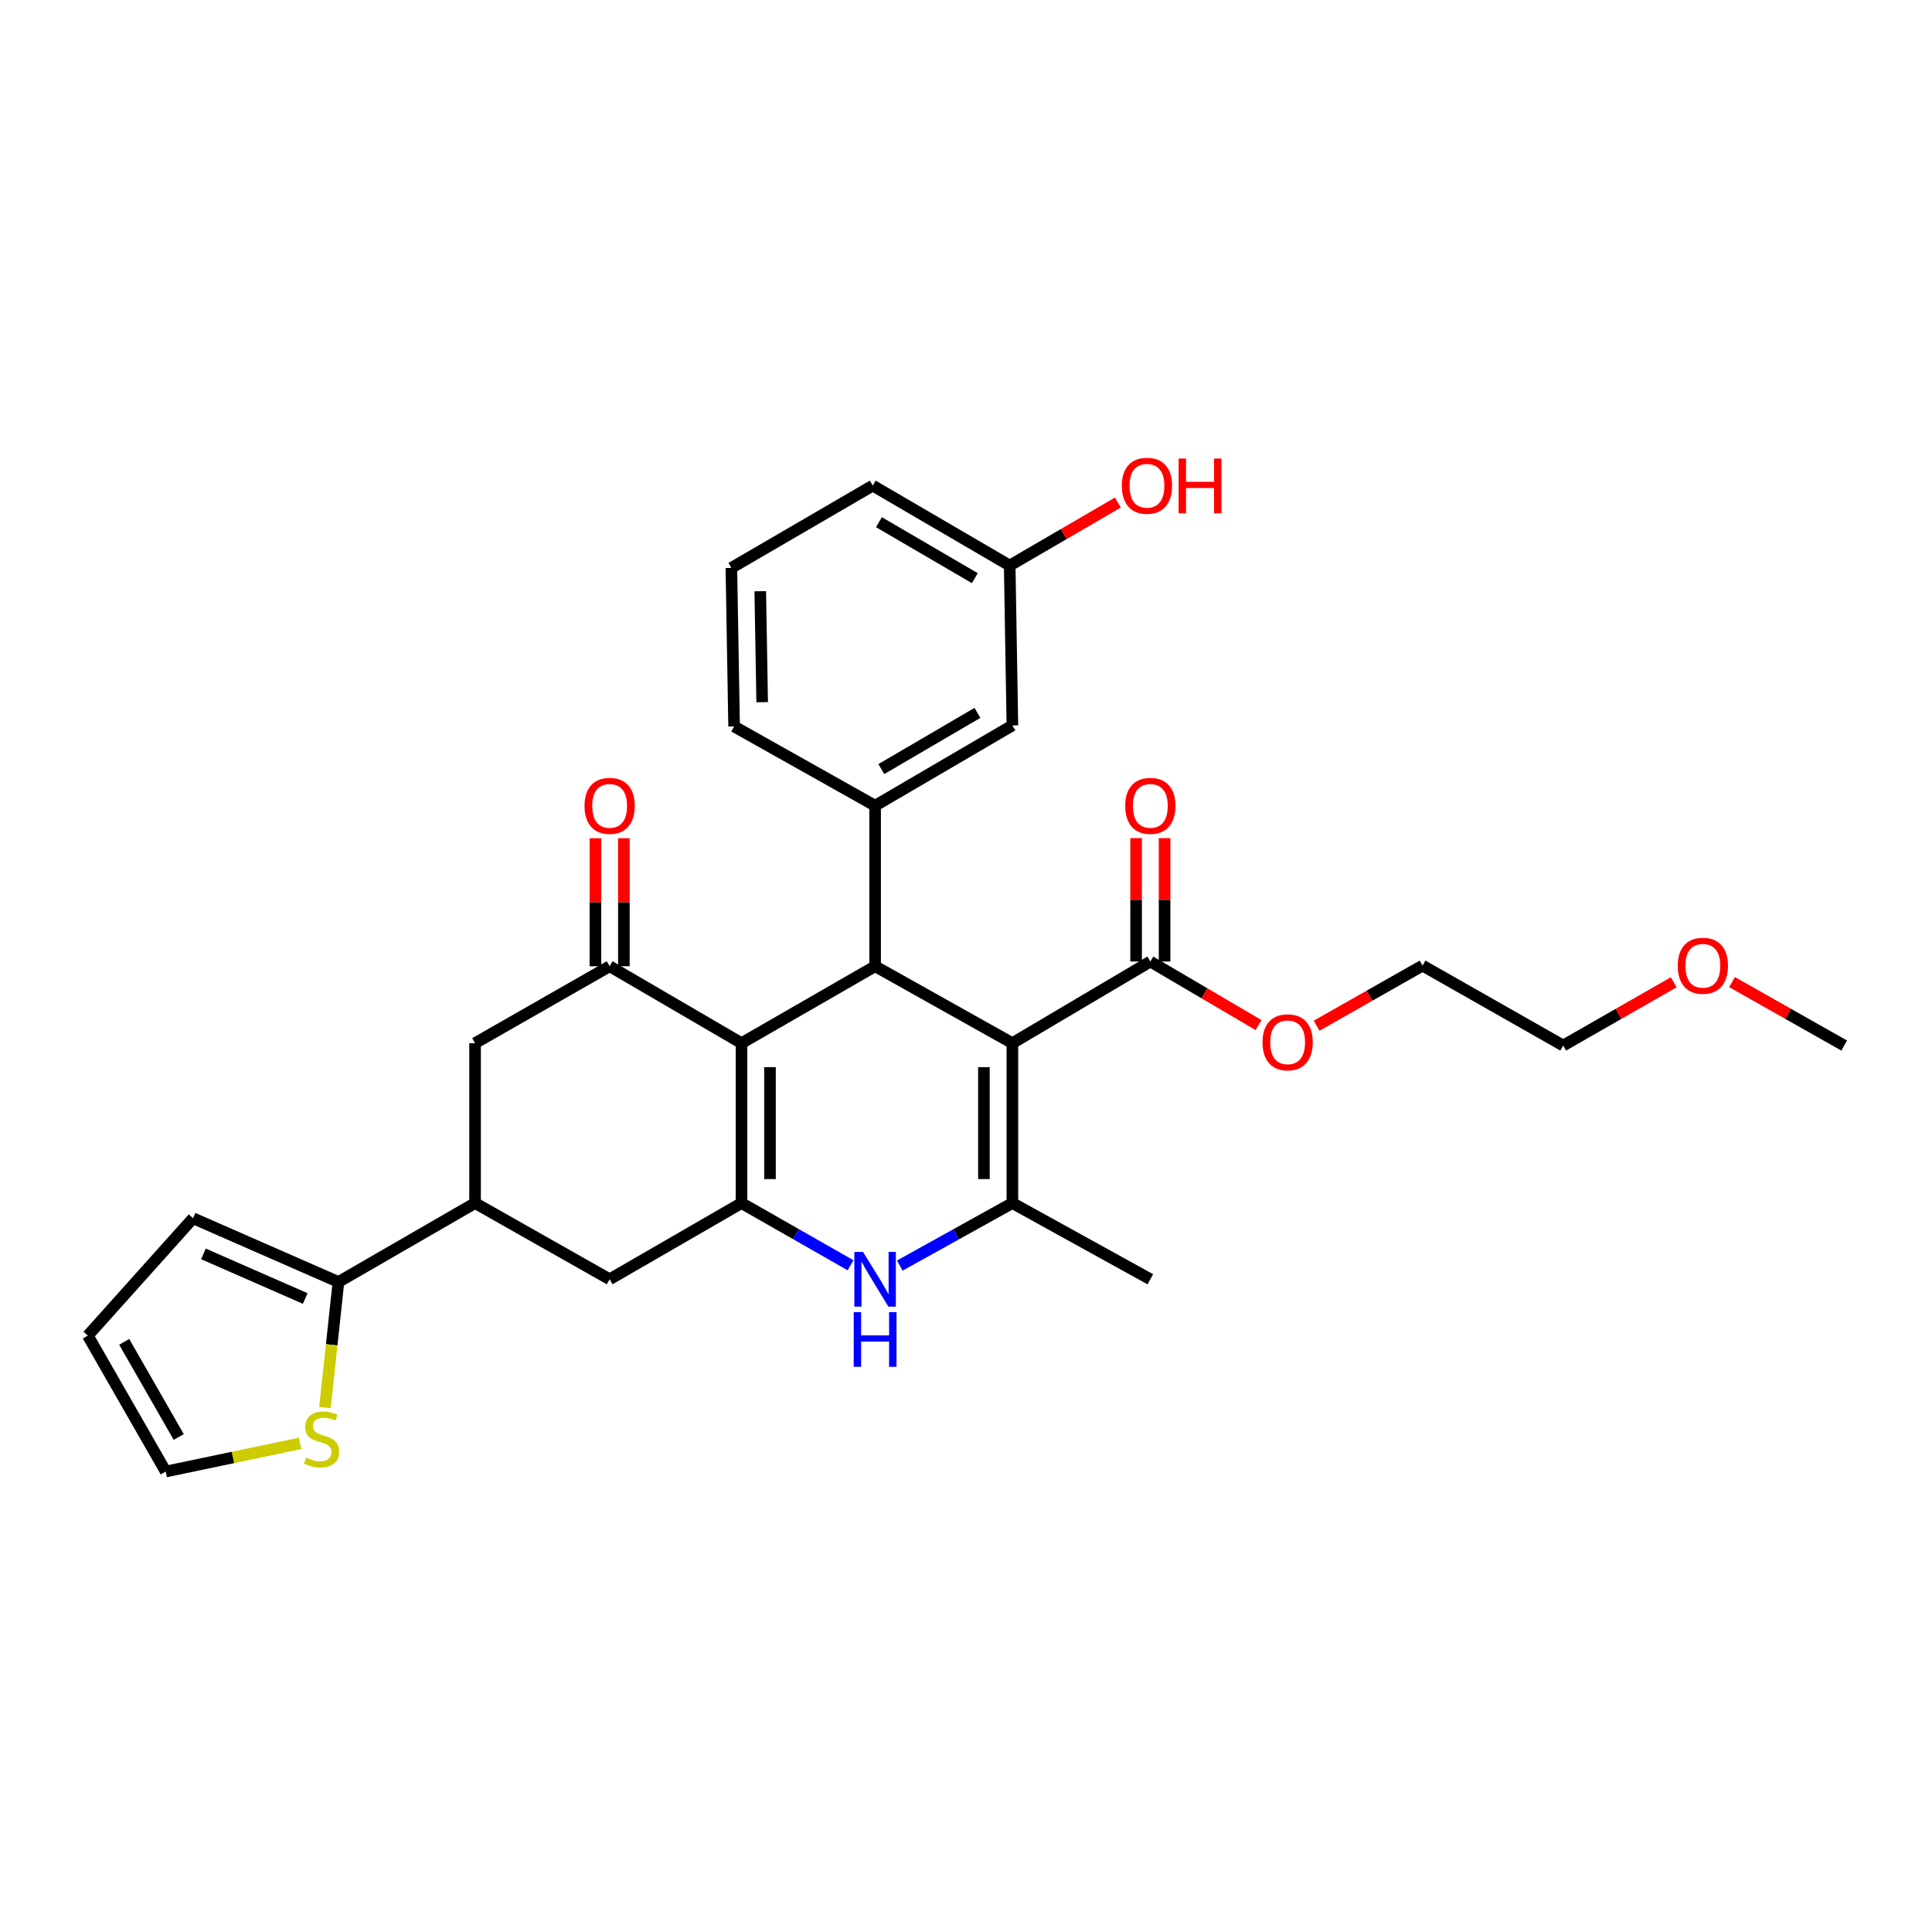 <?xml version='1.0' encoding='iso-8859-1'?>
<svg version='1.1' baseProfile='full'
              xmlns='http://www.w3.org/2000/svg'
                      xmlns:rdkit='http://www.rdkit.org/xml'
                      xmlns:xlink='http://www.w3.org/1999/xlink'
                  xml:space='preserve'
width='1000px' height='1000px' viewBox='0 0 1000 1000'>
<!-- END OF HEADER -->
<rect style='opacity:1.0;fill:#FFFFFF;stroke:none' width='1000' height='1000' x='0' y='0'> </rect>
<path class='bond-1' d='M 524.009,539.943 L 452.956,500.13' style='fill:none;fill-rule:evenodd;stroke:#000000;stroke-width:6px;stroke-linecap:butt;stroke-linejoin:miter;stroke-opacity:1' />
<path class='bond-3' d='M 524.009,539.943 L 524.009,622.706' style='fill:none;fill-rule:evenodd;stroke:#000000;stroke-width:6px;stroke-linecap:butt;stroke-linejoin:miter;stroke-opacity:1' />
<path class='bond-3' d='M 509.27,552.358 L 509.27,610.292' style='fill:none;fill-rule:evenodd;stroke:#000000;stroke-width:6px;stroke-linecap:butt;stroke-linejoin:miter;stroke-opacity:1' />
<path class='bond-7' d='M 524.009,539.943 L 595.415,497.69' style='fill:none;fill-rule:evenodd;stroke:#000000;stroke-width:6px;stroke-linecap:butt;stroke-linejoin:miter;stroke-opacity:1' />
<path class='bond-0' d='M 383.803,539.943 L 452.956,500.13' style='fill:none;fill-rule:evenodd;stroke:#000000;stroke-width:6px;stroke-linecap:butt;stroke-linejoin:miter;stroke-opacity:1' />
<path class='bond-5' d='M 383.803,539.943 L 315.55,500.13' style='fill:none;fill-rule:evenodd;stroke:#000000;stroke-width:6px;stroke-linecap:butt;stroke-linejoin:miter;stroke-opacity:1' />
<path class='bond-30' d='M 383.803,539.943 L 383.803,622.706' style='fill:none;fill-rule:evenodd;stroke:#000000;stroke-width:6px;stroke-linecap:butt;stroke-linejoin:miter;stroke-opacity:1' />
<path class='bond-30' d='M 398.542,552.358 L 398.542,610.292' style='fill:none;fill-rule:evenodd;stroke:#000000;stroke-width:6px;stroke-linecap:butt;stroke-linejoin:miter;stroke-opacity:1' />
<path class='bond-6' d='M 452.956,500.13 L 452.956,417.031' style='fill:none;fill-rule:evenodd;stroke:#000000;stroke-width:6px;stroke-linecap:butt;stroke-linejoin:miter;stroke-opacity:1' />
<path class='bond-2' d='M 383.803,622.706 L 412.014,638.798' style='fill:none;fill-rule:evenodd;stroke:#000000;stroke-width:6px;stroke-linecap:butt;stroke-linejoin:miter;stroke-opacity:1' />
<path class='bond-2' d='M 412.014,638.798 L 440.226,654.89' style='fill:none;fill-rule:evenodd;stroke:#0000FF;stroke-width:6px;stroke-linecap:butt;stroke-linejoin:miter;stroke-opacity:1' />
<path class='bond-10' d='M 383.803,622.706 L 315.55,662.151' style='fill:none;fill-rule:evenodd;stroke:#000000;stroke-width:6px;stroke-linecap:butt;stroke-linejoin:miter;stroke-opacity:1' />
<path class='bond-4' d='M 524.009,622.706 L 494.868,638.884' style='fill:none;fill-rule:evenodd;stroke:#000000;stroke-width:6px;stroke-linecap:butt;stroke-linejoin:miter;stroke-opacity:1' />
<path class='bond-4' d='M 494.868,638.884 L 465.728,655.061' style='fill:none;fill-rule:evenodd;stroke:#0000FF;stroke-width:6px;stroke-linecap:butt;stroke-linejoin:miter;stroke-opacity:1' />
<path class='bond-21' d='M 524.009,622.706 L 595.415,662.151' style='fill:none;fill-rule:evenodd;stroke:#000000;stroke-width:6px;stroke-linecap:butt;stroke-linejoin:miter;stroke-opacity:1' />
<path class='bond-11' d='M 315.55,500.13 L 245.897,539.943' style='fill:none;fill-rule:evenodd;stroke:#000000;stroke-width:6px;stroke-linecap:butt;stroke-linejoin:miter;stroke-opacity:1' />
<path class='bond-13' d='M 322.92,500.13 L 322.92,466.999' style='fill:none;fill-rule:evenodd;stroke:#000000;stroke-width:6px;stroke-linecap:butt;stroke-linejoin:miter;stroke-opacity:1' />
<path class='bond-13' d='M 322.92,466.999 L 322.92,433.869' style='fill:none;fill-rule:evenodd;stroke:#FF0000;stroke-width:6px;stroke-linecap:butt;stroke-linejoin:miter;stroke-opacity:1' />
<path class='bond-13' d='M 308.18,500.13 L 308.18,466.999' style='fill:none;fill-rule:evenodd;stroke:#000000;stroke-width:6px;stroke-linecap:butt;stroke-linejoin:miter;stroke-opacity:1' />
<path class='bond-13' d='M 308.18,466.999 L 308.18,433.869' style='fill:none;fill-rule:evenodd;stroke:#FF0000;stroke-width:6px;stroke-linecap:butt;stroke-linejoin:miter;stroke-opacity:1' />
<path class='bond-14' d='M 452.956,417.031 L 524.009,375.482' style='fill:none;fill-rule:evenodd;stroke:#000000;stroke-width:6px;stroke-linecap:butt;stroke-linejoin:miter;stroke-opacity:1' />
<path class='bond-14' d='M 456.174,398.075 L 505.911,368.991' style='fill:none;fill-rule:evenodd;stroke:#000000;stroke-width:6px;stroke-linecap:butt;stroke-linejoin:miter;stroke-opacity:1' />
<path class='bond-22' d='M 452.956,417.031 L 379.97,376.014' style='fill:none;fill-rule:evenodd;stroke:#000000;stroke-width:6px;stroke-linecap:butt;stroke-linejoin:miter;stroke-opacity:1' />
<path class='bond-17' d='M 602.784,497.69 L 602.784,465.749' style='fill:none;fill-rule:evenodd;stroke:#000000;stroke-width:6px;stroke-linecap:butt;stroke-linejoin:miter;stroke-opacity:1' />
<path class='bond-17' d='M 602.784,465.749 L 602.784,433.808' style='fill:none;fill-rule:evenodd;stroke:#FF0000;stroke-width:6px;stroke-linecap:butt;stroke-linejoin:miter;stroke-opacity:1' />
<path class='bond-17' d='M 588.045,497.69 L 588.045,465.749' style='fill:none;fill-rule:evenodd;stroke:#000000;stroke-width:6px;stroke-linecap:butt;stroke-linejoin:miter;stroke-opacity:1' />
<path class='bond-17' d='M 588.045,465.749 L 588.045,433.808' style='fill:none;fill-rule:evenodd;stroke:#FF0000;stroke-width:6px;stroke-linecap:butt;stroke-linejoin:miter;stroke-opacity:1' />
<path class='bond-20' d='M 595.415,497.69 L 623.415,514.133' style='fill:none;fill-rule:evenodd;stroke:#000000;stroke-width:6px;stroke-linecap:butt;stroke-linejoin:miter;stroke-opacity:1' />
<path class='bond-20' d='M 623.415,514.133 L 651.416,530.576' style='fill:none;fill-rule:evenodd;stroke:#FF0000;stroke-width:6px;stroke-linecap:butt;stroke-linejoin:miter;stroke-opacity:1' />
<path class='bond-8' d='M 245.897,622.706 L 315.55,662.151' style='fill:none;fill-rule:evenodd;stroke:#000000;stroke-width:6px;stroke-linecap:butt;stroke-linejoin:miter;stroke-opacity:1' />
<path class='bond-9' d='M 245.897,622.706 L 175.18,663.552' style='fill:none;fill-rule:evenodd;stroke:#000000;stroke-width:6px;stroke-linecap:butt;stroke-linejoin:miter;stroke-opacity:1' />
<path class='bond-31' d='M 245.897,622.706 L 245.897,539.943' style='fill:none;fill-rule:evenodd;stroke:#000000;stroke-width:6px;stroke-linecap:butt;stroke-linejoin:miter;stroke-opacity:1' />
<path class='bond-12' d='M 175.18,663.552 L 171.684,696.07' style='fill:none;fill-rule:evenodd;stroke:#000000;stroke-width:6px;stroke-linecap:butt;stroke-linejoin:miter;stroke-opacity:1' />
<path class='bond-12' d='M 171.684,696.07 L 168.188,728.589' style='fill:none;fill-rule:evenodd;stroke:#CCCC00;stroke-width:6px;stroke-linecap:butt;stroke-linejoin:miter;stroke-opacity:1' />
<path class='bond-15' d='M 175.18,663.552 L 99.926,630.559' style='fill:none;fill-rule:evenodd;stroke:#000000;stroke-width:6px;stroke-linecap:butt;stroke-linejoin:miter;stroke-opacity:1' />
<path class='bond-15' d='M 157.973,672.102 L 105.295,649.008' style='fill:none;fill-rule:evenodd;stroke:#000000;stroke-width:6px;stroke-linecap:butt;stroke-linejoin:miter;stroke-opacity:1' />
<path class='bond-16' d='M 155.31,747.087 L 120.543,754.378' style='fill:none;fill-rule:evenodd;stroke:#CCCC00;stroke-width:6px;stroke-linecap:butt;stroke-linejoin:miter;stroke-opacity:1' />
<path class='bond-16' d='M 120.543,754.378 L 85.776,761.668' style='fill:none;fill-rule:evenodd;stroke:#000000;stroke-width:6px;stroke-linecap:butt;stroke-linejoin:miter;stroke-opacity:1' />
<path class='bond-19' d='M 524.009,375.482 L 522.617,292.727' style='fill:none;fill-rule:evenodd;stroke:#000000;stroke-width:6px;stroke-linecap:butt;stroke-linejoin:miter;stroke-opacity:1' />
<path class='bond-18' d='M 99.926,630.559 L 45.455,691.311' style='fill:none;fill-rule:evenodd;stroke:#000000;stroke-width:6px;stroke-linecap:butt;stroke-linejoin:miter;stroke-opacity:1' />
<path class='bond-33' d='M 85.776,761.668 L 45.455,691.311' style='fill:none;fill-rule:evenodd;stroke:#000000;stroke-width:6px;stroke-linecap:butt;stroke-linejoin:miter;stroke-opacity:1' />
<path class='bond-33' d='M 92.516,743.786 L 64.291,694.536' style='fill:none;fill-rule:evenodd;stroke:#000000;stroke-width:6px;stroke-linecap:butt;stroke-linejoin:miter;stroke-opacity:1' />
<path class='bond-23' d='M 522.617,292.727 L 550.612,276.423' style='fill:none;fill-rule:evenodd;stroke:#000000;stroke-width:6px;stroke-linecap:butt;stroke-linejoin:miter;stroke-opacity:1' />
<path class='bond-23' d='M 550.612,276.423 L 578.607,260.118' style='fill:none;fill-rule:evenodd;stroke:#FF0000;stroke-width:6px;stroke-linecap:butt;stroke-linejoin:miter;stroke-opacity:1' />
<path class='bond-32' d='M 522.617,292.727 L 451.736,251.35' style='fill:none;fill-rule:evenodd;stroke:#000000;stroke-width:6px;stroke-linecap:butt;stroke-linejoin:miter;stroke-opacity:1' />
<path class='bond-32' d='M 504.554,299.25 L 454.937,270.286' style='fill:none;fill-rule:evenodd;stroke:#000000;stroke-width:6px;stroke-linecap:butt;stroke-linejoin:miter;stroke-opacity:1' />
<path class='bond-27' d='M 681.483,530.904 L 708.896,515.349' style='fill:none;fill-rule:evenodd;stroke:#FF0000;stroke-width:6px;stroke-linecap:butt;stroke-linejoin:miter;stroke-opacity:1' />
<path class='bond-27' d='M 708.896,515.349 L 736.309,499.794' style='fill:none;fill-rule:evenodd;stroke:#000000;stroke-width:6px;stroke-linecap:butt;stroke-linejoin:miter;stroke-opacity:1' />
<path class='bond-24' d='M 379.97,376.014 L 378.562,293.947' style='fill:none;fill-rule:evenodd;stroke:#000000;stroke-width:6px;stroke-linecap:butt;stroke-linejoin:miter;stroke-opacity:1' />
<path class='bond-24' d='M 394.497,363.451 L 393.511,306.004' style='fill:none;fill-rule:evenodd;stroke:#000000;stroke-width:6px;stroke-linecap:butt;stroke-linejoin:miter;stroke-opacity:1' />
<path class='bond-26' d='M 378.562,293.947 L 451.736,251.35' style='fill:none;fill-rule:evenodd;stroke:#000000;stroke-width:6px;stroke-linecap:butt;stroke-linejoin:miter;stroke-opacity:1' />
<path class='bond-25' d='M 866.314,508.427 L 837.71,524.8' style='fill:none;fill-rule:evenodd;stroke:#FF0000;stroke-width:6px;stroke-linecap:butt;stroke-linejoin:miter;stroke-opacity:1' />
<path class='bond-25' d='M 837.71,524.8 L 809.106,541.172' style='fill:none;fill-rule:evenodd;stroke:#000000;stroke-width:6px;stroke-linecap:butt;stroke-linejoin:miter;stroke-opacity:1' />
<path class='bond-29' d='M 896.497,508.336 L 925.521,524.754' style='fill:none;fill-rule:evenodd;stroke:#FF0000;stroke-width:6px;stroke-linecap:butt;stroke-linejoin:miter;stroke-opacity:1' />
<path class='bond-29' d='M 925.521,524.754 L 954.545,541.172' style='fill:none;fill-rule:evenodd;stroke:#000000;stroke-width:6px;stroke-linecap:butt;stroke-linejoin:miter;stroke-opacity:1' />
<path class='bond-28' d='M 736.309,499.794 L 809.106,541.172' style='fill:none;fill-rule:evenodd;stroke:#000000;stroke-width:6px;stroke-linecap:butt;stroke-linejoin:miter;stroke-opacity:1' />
<path  class='atom-5' d='M 446.696 647.991
L 455.976 662.991
Q 456.896 664.471, 458.376 667.151
Q 459.856 669.831, 459.936 669.991
L 459.936 647.991
L 463.696 647.991
L 463.696 676.311
L 459.816 676.311
L 449.856 659.911
Q 448.696 657.991, 447.456 655.791
Q 446.256 653.591, 445.896 652.911
L 445.896 676.311
L 442.216 676.311
L 442.216 647.991
L 446.696 647.991
' fill='#0000FF'/>
<path  class='atom-5' d='M 441.876 679.143
L 445.716 679.143
L 445.716 691.183
L 460.196 691.183
L 460.196 679.143
L 464.036 679.143
L 464.036 707.463
L 460.196 707.463
L 460.196 694.383
L 445.716 694.383
L 445.716 707.463
L 441.876 707.463
L 441.876 679.143
' fill='#0000FF'/>
<path  class='atom-13' d='M 158.45 754.471
Q 158.77 754.591, 160.09 755.151
Q 161.41 755.711, 162.85 756.071
Q 164.33 756.391, 165.77 756.391
Q 168.45 756.391, 170.01 755.111
Q 171.57 753.791, 171.57 751.511
Q 171.57 749.951, 170.77 748.991
Q 170.01 748.031, 168.81 747.511
Q 167.61 746.991, 165.61 746.391
Q 163.09 745.631, 161.57 744.911
Q 160.09 744.191, 159.01 742.671
Q 157.97 741.151, 157.97 738.591
Q 157.97 735.031, 160.37 732.831
Q 162.81 730.631, 167.61 730.631
Q 170.89 730.631, 174.61 732.191
L 173.69 735.271
Q 170.29 733.871, 167.73 733.871
Q 164.97 733.871, 163.45 735.031
Q 161.93 736.151, 161.97 738.111
Q 161.97 739.631, 162.73 740.551
Q 163.53 741.471, 164.65 741.991
Q 165.81 742.511, 167.73 743.111
Q 170.29 743.911, 171.81 744.711
Q 173.33 745.511, 174.41 747.151
Q 175.53 748.751, 175.53 751.511
Q 175.53 755.431, 172.89 757.551
Q 170.29 759.631, 165.93 759.631
Q 163.41 759.631, 161.49 759.071
Q 159.61 758.551, 157.37 757.631
L 158.45 754.471
' fill='#CCCC00'/>
<path  class='atom-14' d='M 302.55 417.111
Q 302.55 410.311, 305.91 406.511
Q 309.27 402.711, 315.55 402.711
Q 321.83 402.711, 325.19 406.511
Q 328.55 410.311, 328.55 417.111
Q 328.55 423.991, 325.15 427.911
Q 321.75 431.791, 315.55 431.791
Q 309.31 431.791, 305.91 427.911
Q 302.55 424.031, 302.55 417.111
M 315.55 428.591
Q 319.87 428.591, 322.19 425.711
Q 324.55 422.791, 324.55 417.111
Q 324.55 411.551, 322.19 408.751
Q 319.87 405.911, 315.55 405.911
Q 311.23 405.911, 308.87 408.711
Q 306.55 411.511, 306.55 417.111
Q 306.55 422.831, 308.87 425.711
Q 311.23 428.591, 315.55 428.591
' fill='#FF0000'/>
<path  class='atom-18' d='M 582.415 417.111
Q 582.415 410.311, 585.775 406.511
Q 589.135 402.711, 595.415 402.711
Q 601.695 402.711, 605.055 406.511
Q 608.415 410.311, 608.415 417.111
Q 608.415 423.991, 605.015 427.911
Q 601.615 431.791, 595.415 431.791
Q 589.175 431.791, 585.775 427.911
Q 582.415 424.031, 582.415 417.111
M 595.415 428.591
Q 599.735 428.591, 602.055 425.711
Q 604.415 422.791, 604.415 417.111
Q 604.415 411.551, 602.055 408.751
Q 599.735 405.911, 595.415 405.911
Q 591.095 405.911, 588.735 408.711
Q 586.415 411.511, 586.415 417.111
Q 586.415 422.831, 588.735 425.711
Q 591.095 428.591, 595.415 428.591
' fill='#FF0000'/>
<path  class='atom-21' d='M 653.476 539.499
Q 653.476 532.699, 656.836 528.899
Q 660.196 525.099, 666.476 525.099
Q 672.756 525.099, 676.116 528.899
Q 679.476 532.699, 679.476 539.499
Q 679.476 546.379, 676.076 550.299
Q 672.676 554.179, 666.476 554.179
Q 660.236 554.179, 656.836 550.299
Q 653.476 546.419, 653.476 539.499
M 666.476 550.979
Q 670.796 550.979, 673.116 548.099
Q 675.476 545.179, 675.476 539.499
Q 675.476 533.939, 673.116 531.139
Q 670.796 528.299, 666.476 528.299
Q 662.156 528.299, 659.796 531.099
Q 657.476 533.899, 657.476 539.499
Q 657.476 545.219, 659.796 548.099
Q 662.156 550.979, 666.476 550.979
' fill='#FF0000'/>
<path  class='atom-24' d='M 580.662 251.43
Q 580.662 244.63, 584.022 240.83
Q 587.382 237.03, 593.662 237.03
Q 599.942 237.03, 603.302 240.83
Q 606.662 244.63, 606.662 251.43
Q 606.662 258.31, 603.262 262.23
Q 599.862 266.11, 593.662 266.11
Q 587.422 266.11, 584.022 262.23
Q 580.662 258.35, 580.662 251.43
M 593.662 262.91
Q 597.982 262.91, 600.302 260.03
Q 602.662 257.11, 602.662 251.43
Q 602.662 245.87, 600.302 243.07
Q 597.982 240.23, 593.662 240.23
Q 589.342 240.23, 586.982 243.03
Q 584.662 245.83, 584.662 251.43
Q 584.662 257.15, 586.982 260.03
Q 589.342 262.91, 593.662 262.91
' fill='#FF0000'/>
<path  class='atom-24' d='M 610.062 237.35
L 613.902 237.35
L 613.902 249.39
L 628.382 249.39
L 628.382 237.35
L 632.222 237.35
L 632.222 265.67
L 628.382 265.67
L 628.382 252.59
L 613.902 252.59
L 613.902 265.67
L 610.062 265.67
L 610.062 237.35
' fill='#FF0000'/>
<path  class='atom-26' d='M 868.396 499.874
Q 868.396 493.074, 871.756 489.274
Q 875.116 485.474, 881.396 485.474
Q 887.676 485.474, 891.036 489.274
Q 894.396 493.074, 894.396 499.874
Q 894.396 506.754, 890.996 510.674
Q 887.596 514.554, 881.396 514.554
Q 875.156 514.554, 871.756 510.674
Q 868.396 506.794, 868.396 499.874
M 881.396 511.354
Q 885.716 511.354, 888.036 508.474
Q 890.396 505.554, 890.396 499.874
Q 890.396 494.314, 888.036 491.514
Q 885.716 488.674, 881.396 488.674
Q 877.076 488.674, 874.716 491.474
Q 872.396 494.274, 872.396 499.874
Q 872.396 505.594, 874.716 508.474
Q 877.076 511.354, 881.396 511.354
' fill='#FF0000'/>
</svg>
